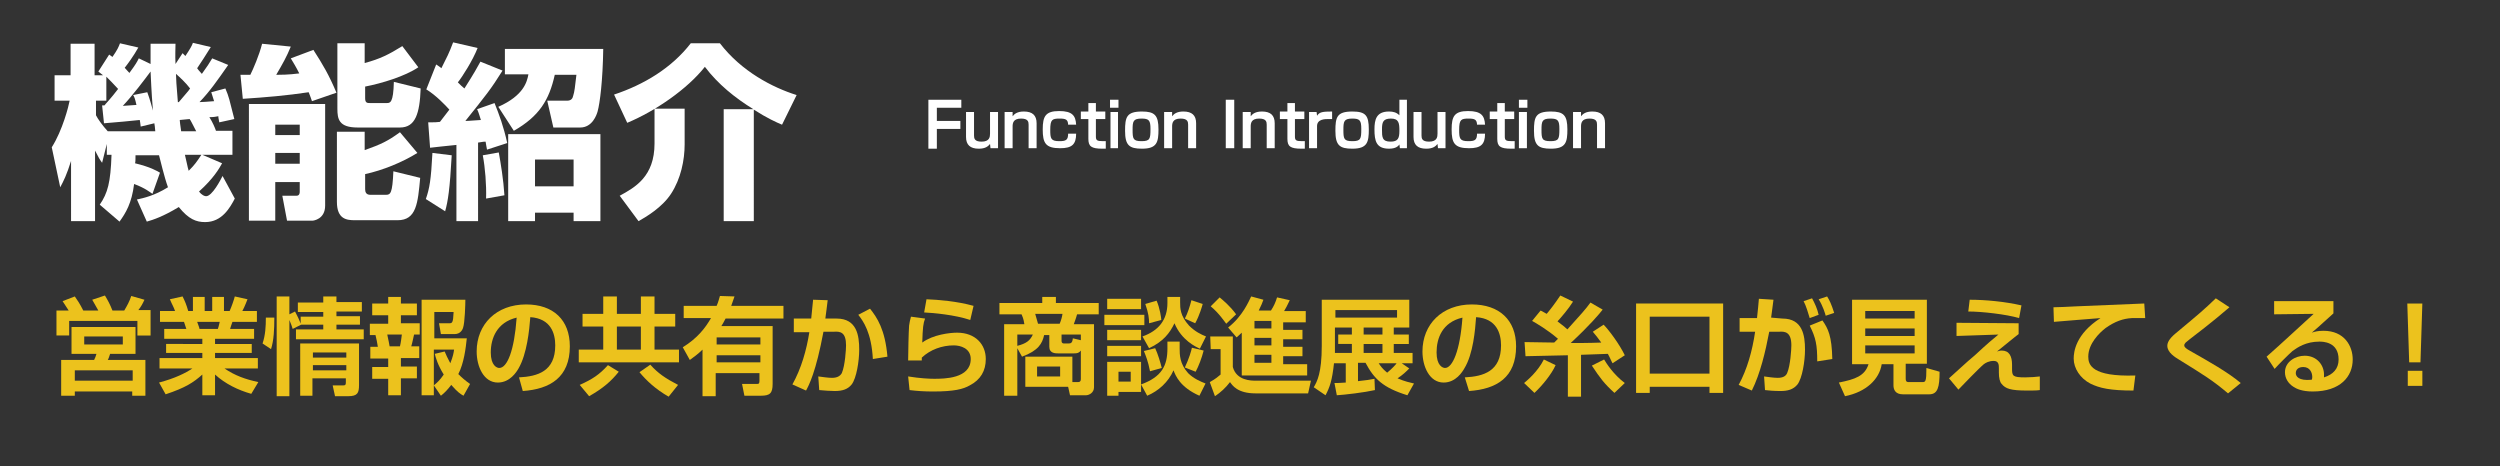 <?xml version="1.0" encoding="utf-8"?>
<!-- Generator: Adobe Illustrator 23.1.0, SVG Export Plug-In . SVG Version: 6.00 Build 0)  -->
<svg version="1.1" id="レイヤー_1" xmlns="http://www.w3.org/2000/svg" xmlns:xlink="http://www.w3.org/1999/xlink" x="0px"
	 y="0px" viewBox="0 0 531.3 99.1" style="enable-background:new 0 0 531.3 99.1;" xml:space="preserve">
<rect x="0" y="0" width="531.3" height="99.1" fill="#333333" stroke="none"/>
<style type="text/css">
	.st0{fill:#ECC21D;}
	.st1{fill:#FFFFFF;}
</style>
<g>
	<path class="st0" d="M14.6,66c-0.7-1.1-1.1-1.7-1.3-2l2.6-1c0.5,0.7,1.1,1.6,1.8,3h3.2c-0.5-0.9-1-1.8-1.3-2.3l2.7-0.9
		c0.6,1,1.1,1.9,1.6,3.2h2.5c0.6-1,1.1-1.9,1.5-3.1l2.8,0.8c-0.3,0.7-0.8,1.6-1.3,2.2H32v5.4h-2.8v-3.1H14.7v3.1H12V66H14.6z
		 M28.8,69.5v5.7h-5.4c-0.1,0.3-0.3,1-0.5,1.3h8v7.6h-2.8v-0.9H15.9v0.9H13v-7.6h7c0.2-0.4,0.4-0.9,0.5-1.3h-5.3v-5.7H28.8z
		 M15.9,78.7v2.2h12.3v-2.2H15.9z M17.9,71.5v1.7h8.2v-1.7H17.9z"/>
	<path class="st0" d="M33.8,81.3c3.4-0.9,5.6-2,7.1-3h-7v-2.2H43V75h-7.7v-1.9H43V72h-8.1v-2.1h4.7c-0.1-0.4-0.4-1.1-0.5-1.5h-5.1
		v-2.3h3.2c-0.3-0.9-0.6-1.3-1.1-2.5l2.7-0.6c0.5,1,0.8,1.7,1.2,3.1H41v-3h2.5v3h1.6v-3h2.5v3h1.2c0.4-0.9,0.9-2.3,1.1-3.1l2.7,0.6
		c-0.1,0.2-0.5,1.4-1.1,2.5h3.1v2.3h-5.2c-0.2,0.5-0.4,1.2-0.5,1.5H54V72h-8.3v1.1h7.8V75h-7.8v1.1h9.1v2.2h-7.1
		c2.2,1.5,4.4,2.3,7.2,2.9l-1.5,2.5c-2.8-0.8-5.5-2.1-7.7-4.1V84H43v-4.4c-1.9,1.7-3.6,2.8-7.8,4.2L33.8,81.3z M41.9,68.4
		c0.1,0.3,0.5,1.3,0.5,1.5h3.9c0.1-0.3,0.2-0.6,0.4-1.5H41.9z"/>
	<path class="st0" d="M55.8,73c0.6-1.8,0.7-3.6,0.7-5.5l1.8,0c0,2.5-0.1,4.8-0.7,6.7L55.8,73z M62.2,69.9c-0.2-0.7-0.3-0.9-0.7-1.9
		v16.2h-2.7V63h2.7v3.8l1.2-0.6c0.5,0.9,0.9,1.8,1.3,2.8L62.2,69.9z M68.7,63h2.8v1.2h5.4v2h-5.4v1h5V69h-5V70h5.8v2.1H62.9V70h5.8
		V69h-4.8v-1.7h4.8v-1h-5.4v-2h5.4V63z M76.3,73v8.8c0,1.7-0.3,2.4-2.3,2.4h-2.8l-0.5-2.3H73c0.5,0,0.5-0.3,0.5-0.7v-0.8h-7.1v3.7
		h-2.6V73H76.3z M66.5,74.9V76h7.1v-1.1H66.5z M66.5,77.6v1.1h7.1v-1.1H66.5z"/>
	<path class="st0" d="M82.5,63.1h2.7v1.4h3.4V67h-3.4v1.7h4v2.4H88c-0.3,1.2-0.3,1.5-0.6,2.5h1.7v2.5h-3.9v1.8h3.4v2.5h-3.4V84h-2.7
		v-3.5h-3.4v-2.5h3.4v-1.8h-3.8v-2.5h1.6c-0.1-0.7-0.3-1.7-0.5-2.5h-1.2v-2.4h3.9V67h-3.4v-2.5h3.4L82.5,63.1L82.5,63.1z M82.3,71.1
		c0.3,1.3,0.4,2,0.5,2.5H85c0.2-0.8,0.3-1.7,0.4-2.5H82.3z M92.2,81.9V84h-2.6V63.7h9.3c0,0.8-0.1,4.9-0.5,6
		c-0.1,0.3-0.5,1.3-1.8,1.3h-2.9l-0.4-2.3h2.1c0.7,0,0.9,0,1-2.4h-4.1v5.6h6.9c-0.2,2-0.6,5.3-1.8,7.6c0.8,0.8,1.5,1.4,2.5,2.1
		l-1.4,2.5c-0.7-0.4-1.3-0.8-2.6-2.3c-0.7,0.9-1.3,1.6-2.2,2.3L92.2,81.9z M94.5,74.7c0.3,0.7,0.6,1.4,1.2,2.5
		c0.6-1.5,0.7-2.2,0.8-2.9h-4.3v7.6c0.6-0.5,1.3-1.1,2.1-2.3c-1.3-2.1-1.7-3.6-1.9-4.4L94.5,74.7z"/>
	<path class="st0" d="M110.3,80.2c4-0.2,7.7-1.3,7.7-6.8c0-2.5-0.9-5.7-5.3-6c-0.2,2.7-0.7,7.8-2.5,10.9c-0.4,0.7-1.8,3-4.4,3
		c-3,0-4.5-3.4-4.5-6.6c0-5.8,4.2-10,10.5-10c5.8,0,9.3,3.3,9.3,8.9c0,6.6-4.2,9.1-10,9.5L110.3,80.2z M104.3,74.9
		c0,2.8,1.3,3.3,1.8,3.3c1.7,0,3.2-3.7,3.7-10.7C105.6,68.5,104.3,71.9,104.3,74.9z"/>
	<path class="st0" d="M144.3,77H123v-2.7h5.2v-4.9h-4.4v-2.7h4.4V63h2.9v3.7h5.1V63h2.9v3.7h4.4v2.7h-4.4v4.9h5.2V77z M123.2,81.8
		c2.7-1.2,4.2-2.2,6-4.2l2.3,1.4c-1.6,2-3.3,3.5-6.3,5.2L123.2,81.8z M131.1,69.4v4.9h5.1v-4.9H131.1z M138.2,77.5
		c1.6,1.8,3.2,2.9,5.9,4.3l-2,2.5c-2.8-1.6-4.7-3.4-6.2-5.2L138.2,77.5z"/>
	<path class="st0" d="M145.1,73.8c3.1-1.9,4.8-4.1,6-6.2h-5.8V65h7c0.4-0.9,0.5-1.5,0.7-2.1l3.1,0.1c-0.2,0.6-0.4,1.2-0.7,2h11.1
		v2.7h-12.3c-0.4,0.8-0.7,1.3-0.9,1.6h10.9v12.3c0,2-0.6,2.5-2.5,2.5h-3.5l-0.5-2.5h3.1c0.5,0,0.6-0.1,0.6-0.7v-1.6h-9.3v4.9h-2.8
		v-9.9c-1,1-1.9,1.6-2.7,2.2L145.1,73.8z M152.3,71.7v1.5h9.3v-1.5H152.3z M152.3,75.5V77h9.3v-1.5H152.3z"/>
	<path class="st0" d="M175.9,63.8c-0.2,1.5-0.3,2.6-0.5,3.9h2.4c4.3,0,4.8,3.6,4.8,6.6c0,2.5-0.6,6.1-1.6,7.4
		c-0.8,1-1.9,1.4-3.6,1.4c-0.9,0-2.2-0.1-3.3-0.2l-0.2-2.9c0.9,0.1,2,0.3,2.9,0.3c1,0,1.7-0.3,2.1-1c0.7-1.6,0.9-5.1,0.9-5.9
		c0-2.8-1.2-3-2.6-2.9l-2.2,0c-1.6,8.6-3.1,11.4-3.7,12.5l-2.9-1.3c1.9-3.4,3-7.3,3.6-11.1l-3.3,0v-2.9h3.7c0.2-1.9,0.3-3.1,0.4-4
		L175.9,63.8z M185.5,76.3c-0.3-5.6-2-8-3.1-9.4l2.5-1.3c1.5,1.9,3.2,4.4,3.7,10.2L185.5,76.3z"/>
	<path class="st0" d="M196.6,67.7c-0.4,1-0.5,1.9-0.6,5.1c2.3-1.7,5.9-2.1,7.4-2.1c3.9,0,6.1,2.5,6.1,5.6c0,2.5-1.1,4.4-3.4,5.6
		c-1.4,0.8-3.3,1.3-7.8,1.3c-1.8,0-3.4-0.1-5-0.3L193,80c2.5,0.4,4.4,0.5,5.5,0.5c2.1,0,7.8,0,7.8-4.2c0-2.3-2.2-2.9-3.6-2.9
		c-2.5,0-5,0.9-6.8,2.6c0,0.3,0,0.4,0,0.6l-2.9,0c0-1.5,0.1-6,0.2-7.4c0.1-0.7,0.2-1.2,0.4-1.9L196.6,67.7z M206.2,68
		c-3.3-1.1-7.8-1.5-9.8-1.6l0.5-2.8c2.5,0.1,6.4,0.4,10,1.4L206.2,68z"/>
	<path class="st0" d="M217.9,82.2v-6.4h10v5.4h1.2c0.3,0,0.6-0.1,0.6-0.6v-6.1c-0.4,0.5-0.7,0.6-1.5,0.6h-3.3c-0.6,0-1.9,0-1.9-1.4
		v-2.5h-1.1c-0.4,1.8-1.2,3.3-4.7,4.6l-1-1.8v10.1h-2.8V68.9h4.3c-0.2-1.3-0.4-1.6-0.6-2.1h-4.7v-2.4h9.1v-1.3h2.9v1.3h9.1v2.4h-4.6
		c-0.3,1.1-0.5,1.5-0.7,2.1h4.3v13.4c0,1.2-1.1,1.7-1.7,1.7h-3.4l-0.4-1.8C227,82.2,217.9,82.2,217.9,82.2z M216.2,73.5
		c1.9-0.5,2.7-1.1,3.3-2.4h-3.3V73.5z M220,66.7c0.3,1,0.4,1.4,0.6,2.1h4.6c0.3-0.7,0.5-1.4,0.6-2.1H220z M220.4,77.9V80h4.9v-2.1
		H220.4z M229.7,72.3v-1.2h-4.1v1.4c0,0.3,0.2,0.5,0.5,0.5h0.9c0.6,0,0.9-0.1,1-1.1L229.7,72.3z"/>
	<path class="st0" d="M234.7,66.9h8.5v2.2h-8.5V66.9z M235.3,63.5h7.2v2.2h-7.2V63.5z M235.3,70.1h7.2v2.2h-7.2V70.1z M242.5,81.7
		v1.6h-4.8v0.8h-2.4v-7.2h7.2V81.7c4.4-1.6,5.6-4,5.6-7.6v-1.5h2.6V74c0,1.4,0,3.3,1.8,5.3c1.2,1.2,2.7,1.8,3.7,2.2l-1.3,2.6
		c-4.1-1.8-5.1-4.3-5.5-5.4c-1.1,2.5-3.2,4.4-5.6,5.4L242.5,81.7z M235.3,73.5h7.2v2.2h-7.2V73.5z M237.7,79v2.1h2.6V79H237.7z
		 M248.1,63.1h2.7v1.1c0,1.3,0,2.9,1.9,5c1.3,1.3,2.6,1.9,3.6,2.3l-1.3,2.6c-0.9-0.4-3.9-1.8-5.4-5.4c-1,2.1-2.4,3.9-5.4,5.3
		l-1.4-2.5c3.4-1.2,5.3-3.5,5.3-7.1L248.1,63.1L248.1,63.1z M245.5,74c0.6,1.3,1.1,3,1.4,4.2l-2.5,0.7c-0.4-2.1-0.9-3.3-1.3-4.3
		L245.5,74z M245.8,63.9c0.7,1.6,1,3.7,1,4.1l-2.6,0.7c0-1-0.1-2.1-0.8-4.1L245.8,63.9z M255.6,64.6c-0.1,0.4-0.7,2.5-1.6,4.1
		l-2.2-1c0.6-1.1,1.1-2.7,1.4-3.9L255.6,64.6z M255.8,74.5c-0.4,1.6-1.1,3.4-1.7,4.5l-2.3-0.9c0.9-1.9,1.4-3.6,1.5-4.2L255.8,74.5z"
		/>
	<path class="st0" d="M257.2,71.5h4.8V78c0.8,2.9,3.9,2.9,4.9,2.9h11.7l-0.6,2.7h-11.2c-3.8,0-4.9-1.7-5.4-2.4c-0.9,1.2-2,2.2-3.2,3
		l-1.1-3c1.3-0.7,1.8-1.2,2.3-1.6v-5.4h-2.1L257.2,71.5L257.2,71.5z M259.2,63.2c0.7,0.6,2.2,1.8,3.5,3.6l-2.1,2
		c-0.4-0.5-1.5-2.2-3.3-3.7L259.2,63.2z M263.9,70.7c-0.5,0.4-0.7,0.7-1.1,1l-1.8-2.1c3.1-2.4,4.4-5.6,4.9-6.6l2.6,0.7
		c-0.2,0.6-0.5,1.3-1,2.3h2.6c0.6-0.9,1-1.8,1.3-2.8l2.7,0.6c-0.5,1.1-0.9,1.8-1.2,2.3h4.6v2.4h-4.8v1.6h4.1v2h-4.1v1.6h4.1v2h-4.1
		v1.7h5.1v2.4h-13.9L263.9,70.7L263.9,70.7z M266.6,68.2v1.6h3.6v-1.6H266.6z M266.6,71.8v1.6h3.6v-1.6H266.6z M266.6,75.4v1.7h3.6
		v-1.7H266.6z"/>
	<path class="st0" d="M299.5,78.3c-0.8,0.8-1.3,1.3-2.5,2.1c1.6,0.7,2.7,0.9,3.5,1.1l-1.4,2.5c-5.2-1.6-7.1-3.5-8.9-6.9h-1.6V81
		c1.8-0.2,2.6-0.3,3.5-0.5l0.1,2.4c-2.2,0.5-6.4,1-8.1,1.1l-0.5-2.6c0.6,0,0.9,0,2.4-0.1v-4.1h-2.5c-0.4,3.7-0.9,5.1-1.8,6.8
		l-2.5-1.7c0.7-1.2,1.7-3,1.7-8.8v-9.8h18.6v5.9h-3.3v1.5h3.2v2h-3.2V75h4v2.2h-2.3L299.5,78.3z M287.3,69.6h-3.6v4
		c0,0.7,0,1.1,0,1.4h3.6v-1.9h-2.9v-2h2.9L287.3,69.6L287.3,69.6z M296.9,65.9h-13.1v1.6h13.1V65.9z M293.8,69.6h-4v1.5h4V69.6z
		 M293.8,73.1h-4V75h4V73.1z M293,77.2c0.4,0.6,0.8,1.2,1.8,2c1.1-0.9,1.9-1.8,2-2H293z"/>
	<path class="st0" d="M311.3,80.2c4-0.2,7.7-1.3,7.7-6.8c0-2.5-0.9-5.7-5.3-6c-0.2,2.7-0.6,7.8-2.5,10.9c-0.4,0.7-1.8,3-4.4,3
		c-3,0-4.5-3.4-4.5-6.6c0-5.8,4.2-10,10.5-10c5.8,0,9.4,3.3,9.4,8.9c0,6.6-4.1,9.1-10,9.5L311.3,80.2z M305.3,74.9
		c0,2.8,1.3,3.3,1.8,3.3c1.6,0,3.2-3.7,3.7-10.7C306.5,68.5,305.3,71.9,305.3,74.9z"/>
	<path class="st0" d="M330.6,77.6c-0.9,2-2.9,4.4-4.5,5.9l-2.2-2.1c0.6-0.5,2.9-2.4,4.2-5L330.6,77.6z M324,72.7
		c0.2,0,6.1,0.1,6.3,0.1c0.2-0.2,0.4-0.4,0.8-0.8c-2.2-1.9-4.6-3.3-5.5-3.8l1.8-2.2c0.5,0.2,0.7,0.4,1.3,0.7
		c0.6-0.7,1.7-2.1,2.9-3.9l2.7,1.3c-1,1.6-2.4,3.2-3.3,4.2c1.2,0.9,1.8,1.4,2.1,1.7c2.8-3.1,3.9-4.3,4.9-5.7l2.6,1.5
		c-0.7,0.9-2.7,3.3-6.8,7.1c1.1,0,4.1,0,6.5-0.1c-0.7-1-1.3-1.7-1.8-2.3l2.3-1.5c1.1,1.1,3.4,4.2,4.5,6.5l-2.6,1.7
		c-0.3-0.5-0.5-1.1-1-2l-5.7,0.2v8.9h-2.8v-8.8c-4.1,0.1-8.7,0.2-9,0.2L324,72.7z M343.1,83.5c-2.2-2-3-3.1-4.8-5.8l2.6-1.3
		c0.5,0.8,1.9,3.1,4.4,5L343.1,83.5z"/>
	<path class="st0" d="M363.3,83.5v-1.3h-12.7v1.3h-2.9v-19h18.5v19H363.3z M350.6,67.3v12.1h12.7V67.3H350.6z"/>
	<path class="st0" d="M378.8,67.7c4.3,0,4.8,3.6,4.8,6.6c0,2.5-0.6,6.1-1.6,7.4c-0.9,1.1-2.1,1.4-3.6,1.4c-1.3,0-2.6-0.1-3.3-0.2
		l-0.2-2.9c0.8,0.1,2,0.3,2.9,0.3c1,0,1.7-0.3,2-1c0.7-1.6,0.9-5.1,0.9-5.9c0-2.8-1.3-3-2.6-2.9l-2.1,0c-0.8,4.2-1.9,8.9-3.7,12.5
		l-2.8-1.2c1.8-3.3,2.9-7.2,3.5-11.3l-3.3,0v-2.9h3.7c0.2-1.8,0.3-2.9,0.4-4.1l3.1,0.2c-0.1,0.6-0.4,3.3-0.5,3.8L378.8,67.7
		L378.8,67.7z M384.6,67.6c-0.3-1-0.8-2.7-1.3-3.6l1.8-0.6c0.6,1.1,1.1,2.2,1.4,3.5L384.6,67.6z M386.2,76.8c0-3.5-0.3-5-1.6-7.6
		l2.7-1.1c1.2,1.7,2,3.3,2.1,8.2L386.2,76.8z M388,67.1c-0.1-0.4-0.6-2.1-1.5-3.5l1.8-0.6c0.5,0.8,0.9,1.6,1.5,3.5L388,67.1z"/>
	<path class="st0" d="M402.3,77.4h-2.4c-0.5,3.2-3.3,5.9-7.8,6.8l-1.3-2.9c3.5-0.7,5.5-1.4,6.3-3.9h-3.5V63.7h15.9v13.6h-4.5v3.2
		c0,0.4,0.1,0.7,0.6,0.7h2.9c0.7,0,0.9,0,0.9-3l2.8,0.8c0,3.3-0.4,4.8-2.2,4.8h-5.6c-1.6,0-2-1-2-1.9V77.4z M396.4,66.1v1.6h10.5
		v-1.6H396.4z M396.4,69.8v1.6h10.5v-1.6H396.4z M396.4,73.4v1.7h10.5v-1.7H396.4z"/>
	<path class="st0" d="M429,68.7V71c-0.7,0.5-3.1,2.5-4.6,3.7c0.4-0.1,0.6-0.2,1-0.2c1.6,0,2.2,1.2,2.2,3v0.8c0,1.6,0.1,1.9,2.8,1.9
		c1.1,0,2.3-0.1,3.1-0.2l0,2.9c-0.6,0.1-1.6,0.1-2.7,0.1c-3.5,0-4.6-0.4-5.4-1.4c-0.4-0.4-0.6-1.3-0.6-2.4v-0.9c0-0.7,0-1.6-1.1-1.6
		c-1,0-1.7,0.4-2.1,0.7c-1.2,1-5,5-5.4,5.4l-2-2.4c0.5-0.4,4-3.7,5.5-4.9c2.8-2.6,3.9-3.5,5-4.4l-8.9,0.3v-2.8L429,68.7z
		 M429.1,67.6c-2.7-0.8-7.9-1.4-10.8-1.4l0.3-2.5c3.4,0,7.5,0.4,11,1.2L429.1,67.6z"/>
	<path class="st0" d="M455.9,67.6c-0.7,0-2.1,0-2.8,0c-1.9,0.1-3.6,0.7-5.6,2.1c-1.3,1-3.7,3.3-3.7,6.1c0,1.7,0.7,4.3,10,4l-0.4,3.2
		c-4.9,0-7.2-0.5-9.2-1.5c-2.1-1.1-3.5-3.2-3.5-5.3c0-1.4,0.4-5.2,5.7-8.6c-1.6,0.1-8.5,0.7-9.9,0.8l-0.1-3.1c1.1,0,2.8-0.1,4.9-0.2
		c1.9-0.1,12.1-0.5,14.4-0.6L455.9,67.6z"/>
	<path class="st0" d="M473.5,83.6c-3.3-2.8-5.3-4-10.3-7.1c-1-0.6-2.6-1.6-2.6-3c0-0.7,0.4-1.5,1.7-2.6c5.4-4.5,6-5,8.6-7.5l2.9,1.9
		c-0.4,0.3-2.3,2-4.1,3.4c-0.8,0.7-4.8,3.7-5.2,4.1c-0.2,0.2-0.3,0.4-0.3,0.6c0,0.4,0.4,0.7,1.3,1.2c3.7,2.1,8,4.5,10.7,6.8
		L473.5,83.6z"/>
	<path class="st0" d="M495.9,64.2v2.4c-3.5,3.2-3.9,3.5-4.6,4.1c0.6-0.2,1.2-0.4,2.5-0.4c4.4,0,6.2,3.2,6.2,6.1
		c0,3.6-2.6,6.8-8.5,6.8c-2.3,0-3.5-0.6-4.1-1c-1.1-0.7-1.8-1.8-1.8-3.1c0-2.2,2.2-3.5,4.2-3.5c2.6,0,4.1,2,4.1,4c0,0.2,0,0.3,0,0.6
		c1.9-0.6,3.1-1.8,3.1-3.8c0-3.8-3.4-3.8-4.1-3.8c-2.8,0-4.6,1.2-5.7,2c-0.8,0.7-3,2.9-3.8,3.8l-1.7-2.6c3.4-3,6.7-6.1,10-9.1
		l-8.4,0.1v-2.8H495.9z M491.4,80.1c0-0.9-0.5-2.1-1.9-2.1c-1,0-1.6,0.5-1.6,1.3c0,0.6,0.5,1.7,3.4,1.4
		C491.4,80.4,491.4,80.3,491.4,80.1z"/>
	<path class="st0" d="M514.8,64.4L514.4,77H512l-0.4-12.5H514.8z M514.8,78.9V82h-3.1v-3.2H514.8z"/>
</g>
<g>
	<path class="st1" d="M32.4,41.2c-0.6-0.4-1.5-1.2-3.9-2.1c-0.5,4.1-1.8,6.2-3.1,8l-4.2-3.6c1.7-2.5,2.3-4.7,2.5-10.6h-1v-2.3l-1,4
		c-0.5-0.7-0.7-1-1.5-2.6V47h-5.1V34.2c-0.9,2.9-1.6,4.3-2.3,5.6l-1.8-8.5c2.3-3.6,3.6-8.8,3.8-9.9h-3.2v-5.4h3.4V9.3h5.1v6.7h1.8
		c-0.4-0.3-0.5-0.4-1-0.8l2.3-3.6c0.1,0.1,0.6,0.4,0.7,0.5c1.1-1.6,1.3-2.1,1.6-2.9l3.9,0.9c-1,1.8-2.4,3.7-2.9,4.3
		c0.3,0.3,0.5,0.6,1,1.1c1.4-1.9,1.6-2.3,2-3.1l2.5,1.2c0-1.8,0-2.9,0-4.3h5.3c0,1.1-0.1,2.3,0,4.3l1.5-2.3c0.4,0.4,0.4,0.4,0.6,0.6
		c1-1.5,1.4-2.2,1.6-2.8l3.8,0.9c-1,1.6-2.2,3.5-2.9,4.5c0.4,0.6,0.7,0.8,1,1.2c1.1-1.5,1.6-2.3,2.2-3.3l3.4,1.4
		c-2.3,3.3-3.9,5.6-6.1,7.9c0.7,0,1.7-0.1,3.1-0.2c-0.3-1-0.4-1.3-0.6-1.9l3-0.8c0.8,1.9,0.8,2.2,1.9,6.5L46.6,26
		c-0.2-1-0.2-1.1-0.2-1.3c-0.5,0.1-1,0.2-1.9,0.2c0.7,1.1,1.2,2.3,1.4,2.9h3.5v5.1h-6.4l4.2,1.8c-0.6,1.1-1.8,3.2-4.9,6
		c0.6,0.8,1.2,1,1.5,1c1.3,0,3.1-3.5,3.5-4.3l2.6,4.8c-1,1.9-2.7,5-6.3,5c-1.9,0-3.5-0.6-5.6-3.2c-3.3,2-5.4,2.7-6.8,3.1l-2.1-4.7
		c1.4-0.3,3.7-0.8,6.6-2.6c-0.8-2.2-1.6-5.7-1.9-6.8h-5c0,0.6,0,1.5-0.1,1.7c3.3,0.8,4.6,1.6,5.3,2L32.4,41.2z M21.7,22.4l0.5,0
		c0.2-0.3,1.4-1.5,2.9-3.5c-0.9-1-1.9-2-2.5-2.6v5.1h-2.2v3.1c0.4,0.8,1.4,2.2,2.5,3.4H33c-0.1-1-0.1-1.2-0.2-1.7l-2.9,0.7
		c-0.1-0.7-0.1-1-0.2-1.4c-0.6,0.1-6.3,0.6-7.6,0.7L21.7,22.4z M29,22.3c-0.3-1.3-0.4-1.6-0.7-2.1l3-0.6c0.6,1.6,1,3.2,1.2,3.9
		c-0.1-1.2-0.3-3.7-0.5-8.3c-1.1,1.5-3.9,5.2-5.9,7.3L29,22.3z M38,21.7c1.5-1.8,2.1-2.4,2.4-2.9c-0.9-1.2-2.3-2.5-3-3.1
		c0,0.8,0.1,2.5,0.4,6H38z M41.7,27.9c-1-1.9-1.1-2.2-1.4-2.6c-0.4,0-0.7,0.1-2.1,0.2c0,0.4,0.1,0.9,0.3,2.4H41.7z M39.3,32.9
		c0.4,1.6,0.5,2.4,0.8,3.4c1.3-1.3,1.7-1.9,2.7-3.4H39.3z"/>
	<path class="st1" d="M66.3,21.5c-0.2-0.6-0.3-0.9-0.7-1.9c-4.6,0.7-9.3,1.1-14,1.4l-0.5-5.1h2.1c0.6-1.2,1.9-4.2,2.5-6.6l6.1,0.6
		c-0.9,2.2-1.7,3.6-3.1,6c0.8,0,2.6,0,4.9-0.3c-0.7-1.4-1.2-2.2-1.8-3.2l4.8-1.8c2,3.1,3.3,5.3,4.9,9.1L66.3,21.5z M52.8,22.1h16.3
		v21.6c0,2.9-2.5,3.2-2.7,3.2H61l-1-5.3h3c0.6,0,0.7-0.5,0.7-0.8v-2.1h-5.2v8.2h-5.6V22.1z M58.5,26.5v2.2h5.2v-2.2H58.5z
		 M58.5,32.5v2.3h5.2v-2.3H58.5z M77.5,9.2v4.2c3.3-0.9,5.1-1.8,8-3.6l3.4,4.5c-2.8,1.9-7.7,3.4-11.3,4.1v2.5c0,1,0.5,1,1,1h3.6
		c0.7,0,1.4,0,1.5-4.5l5.7,1.4c-0.2,5.3-1.1,8.3-4.4,8.3h-9c-4,0-4.3-1.8-4.3-4V9.2H77.5z M71.6,28h5.9v3.9c3.4-1.2,4.9-1.9,7.5-3.8
		l3.7,4.4c-3.2,2-7.4,3.7-11.1,4.5v3.2c0,0.6,0.2,1.2,1.1,1.2h3.3c1,0,1.4-0.3,1.6-5l5.7,1.4c-0.5,5.4-0.8,9-4.8,9h-9.1
		c-1.7,0-3.8-0.2-3.8-3.9V28z"/>
	<path class="st1" d="M97,30.8c-2.8,0.3-4,0.4-5.6,0.6L91,26c1.4,0,1.8,0,2.5-0.1c0.6-0.8,1.4-1.8,2-2.6c-0.8-0.9-2.9-3.1-4.9-4.3
		l2.1-5.3c0.4,0.3,0.8,0.5,1.1,0.8c1.2-2.4,1.6-3.1,2.5-5.5l5.2,1.2c-1,2.6-3.3,6.2-4.2,7.3c0.6,0.6,0.9,0.9,1.4,1.3
		c2.1-3.3,2.8-4.6,3.4-5.7l4.7,1.9c-2.5,4-3.5,5.2-7.9,10.7c0.3,0,0.6,0,3.3-0.2c-0.3-0.9-0.4-1.4-0.8-2.3l3.7-1.3
		c1,2.5,1.9,4.9,2.7,8.5l-4.3,1.4c-0.1-0.6-0.2-1-0.3-1.7c-0.3,0-0.4,0-1.6,0.2V47H97V30.8z M96,33c-0.4,7.2-0.8,9.8-1.4,11.9
		l-4.1-2.6c0.8-2.3,1.1-4.1,1.4-9.8L96,33z M106,32.4c0.4,2.2,1,5.8,1.2,9.1l-3.9,0.7c0.1-2.9-0.2-6.6-0.7-9.2L106,32.4z
		 M128.2,10.4c-0.1,6.7-0.7,11.5-1.2,13.3c-0.2,0.7-1.1,3.4-3.7,3.4h-5.7l-1.3-5.7h4.2c0.9,0,1.2-0.5,1.3-1c0.3-0.9,0.4-1.9,0.7-4.5
		h-4.6c-1.2,5.4-3.3,8.8-8.7,11.9l-3.3-5.1c5.4-2.4,6.1-5.3,6.4-6.9h-5v-5.4H128.2z M127.6,28.5V47h-5.7v-1.8h-8.2V47H108V28.5
		H127.6z M113.7,33.9v5.7h8.2v-5.7H113.7z"/>
	<path class="st1" d="M160.1,23.2c-3.9-2.4-7.5-5.3-10.3-9c-3.7,4.7-10.5,9.4-16.5,11.9l-2.8-6c6.3-2.1,12.2-5.6,16.3-10.9h6.2
		c4.6,6,11.2,9.4,16.3,11l-3.1,6.3c-1.2-0.5-3.2-1.4-6-3.2V47h-6.4V23.2H160.1z M145.5,23.2v7.5c0,3.3-0.8,7.3-2.9,10.5
		c-1.9,2.9-5.3,4.9-6.9,5.8l-4-5.4c3.3-1.8,7.4-4.1,7.4-11.1v-7.4H145.5z"/>
</g>
<g>
	<path class="st1" d="M204.3,21.2v1.7h-5.2v2.8h5v1.7h-5v4.2h-1.8V21.2H204.3z"/>
	<path class="st1" d="M210.5,31.5l-0.1-0.9c-0.4,0.5-1,1-2.4,1c-1.8,0-2.7-0.8-2.7-2.5v-5.3h1.7v5c0,0.6,0.1,1.3,1.6,1.3
		c1.7,0,1.8-1,1.8-1.7v-4.6h1.7v7.7H210.5z"/>
	<path class="st1" d="M215.2,23.8l0,0.9c0.4-0.5,1-1,2.4-1c1.8,0,2.7,0.8,2.7,2.5v5.3h-1.7v-5c0-0.6-0.1-1.3-1.6-1.3
		c-1.7,0-1.8,1-1.8,1.7v4.6h-1.7v-7.7H215.2z"/>
	<path class="st1" d="M227,26.6c0-1.2-0.5-1.4-1.8-1.4c-1.6,0-2,0.2-2,2.4c0,1.8,0.1,2.4,1.9,2.4c1.4,0,1.9-0.2,1.9-1.6h1.7
		c0,2.3-0.9,3.1-3.4,3.1c-3.1,0-3.7-1.1-3.7-4c0-2.8,0.6-3.9,3.5-3.9c2.8,0,3.5,1,3.6,2.9H227z"/>
	<path class="st1" d="M231.2,21.9h1.7v1.8h2v1.6h-2V29c0,0.8,0.2,1,1.5,1c0.3,0,0.4,0,0.6,0v1.6c-0.3,0-0.6,0-0.7,0
		c-2.4,0-3-0.5-3-2.1v-4.2h-1.6v-1.6h1.6V21.9z"/>
	<path class="st1" d="M237.7,21.2v1.7h-1.8v-1.7H237.7z M237.6,23.8v7.7H236v-7.7H237.6z"/>
	<path class="st1" d="M246.2,27.5c0,2.7-0.3,4.1-3.5,4.1c-2.7,0-3.6-0.7-3.6-3.8c0-2.9,0.3-4.1,3.6-4.1
		C245.4,23.7,246.2,24.5,246.2,27.5z M242.6,30c1.8,0,1.9-0.5,1.9-2.6c0-1.8-0.3-2.2-1.9-2.2c-1.8,0-1.9,0.6-1.9,2.4
		C240.7,29.5,240.8,30,242.6,30z"/>
	<path class="st1" d="M249.1,23.8l0,0.9c0.4-0.5,1-1,2.4-1c1.8,0,2.7,0.8,2.7,2.5v5.3h-1.7v-5c0-0.6-0.1-1.3-1.6-1.3
		c-1.7,0-1.8,1-1.8,1.7v4.6h-1.7v-7.7H249.1z"/>
	<path class="st1" d="M262.3,21.2v10.3h-1.8V21.2H262.3z"/>
	<path class="st1" d="M265.8,23.8l0,0.9c0.4-0.5,1-1,2.4-1c1.8,0,2.7,0.8,2.7,2.5v5.3h-1.7v-5c0-0.6-0.1-1.3-1.6-1.3
		c-1.7,0-1.8,1-1.8,1.7v4.6h-1.7v-7.7H265.8z"/>
	<path class="st1" d="M273.5,21.9h1.7v1.8h2v1.6h-2V29c0,0.8,0.2,1,1.5,1c0.3,0,0.4,0,0.6,0v1.6c-0.3,0-0.6,0-0.7,0
		c-2.4,0-3-0.5-3-2.1v-4.2H272v-1.6h1.6V21.9z"/>
	<path class="st1" d="M279.8,23.8l0.1,0.8c0.5-0.8,1.2-0.9,3.2-0.9v1.6c-0.2,0-0.4,0-0.8,0c-0.7,0-2.4,0-2.4,1.5v4.7h-1.7v-7.7
		H279.8z"/>
	<path class="st1" d="M290.9,27.5c0,2.7-0.3,4.1-3.5,4.1c-2.7,0-3.6-0.7-3.6-3.8c0-2.9,0.3-4.1,3.6-4.1
		C290.2,23.7,290.9,24.5,290.9,27.5z M287.4,30c1.8,0,1.9-0.5,1.9-2.6c0-1.8-0.3-2.2-1.9-2.2c-1.8,0-1.9,0.6-1.9,2.4
		C285.5,29.5,285.6,30,287.4,30z"/>
	<path class="st1" d="M299,21.2v10.3h-1.5l-0.1-0.8c-0.2,0.3-0.7,0.9-2.2,0.9c-2.7,0-3.1-1.6-3.1-4.1c0-2.1,0.4-3.8,3.1-3.8
		c0.9,0,1.6,0.2,2.2,0.8v-3.3H299z M293.7,27.5c0,1.6,0,2.6,1.8,2.6c1.6,0,1.9-0.7,1.9-2.3c0-1.6-0.1-2.6-1.8-2.6
		C293.9,25.2,293.7,26,293.7,27.5z"/>
	<path class="st1" d="M305.6,31.5l-0.1-0.9c-0.4,0.5-1,1-2.4,1c-1.8,0-2.7-0.8-2.7-2.5v-5.3h1.7v5c0,0.6,0.1,1.3,1.6,1.3
		c1.7,0,1.8-1,1.8-1.7v-4.6h1.7v7.7H305.6z"/>
	<path class="st1" d="M313.9,26.6c0-1.2-0.5-1.4-1.8-1.4c-1.6,0-2,0.2-2,2.4c0,1.8,0.1,2.4,1.9,2.4c1.4,0,1.9-0.2,1.9-1.6h1.7
		c0,2.3-0.9,3.1-3.4,3.1c-3.1,0-3.7-1.1-3.7-4c0-2.8,0.6-3.9,3.5-3.9c2.8,0,3.5,1,3.6,2.9H313.9z"/>
	<path class="st1" d="M318.1,21.9h1.7v1.8h2v1.6h-2V29c0,0.8,0.2,1,1.5,1c0.3,0,0.4,0,0.6,0v1.6c-0.3,0-0.6,0-0.7,0
		c-2.4,0-3-0.5-3-2.1v-4.2h-1.6v-1.6h1.6V21.9z"/>
	<path class="st1" d="M324.6,21.2v1.7h-1.8v-1.7H324.6z M324.5,23.8v7.7h-1.7v-7.7H324.5z"/>
	<path class="st1" d="M333.1,27.5c0,2.7-0.3,4.1-3.5,4.1c-2.7,0-3.6-0.7-3.6-3.8c0-2.9,0.3-4.1,3.6-4.1
		C332.3,23.7,333.1,24.5,333.1,27.5z M329.5,30c1.8,0,1.9-0.5,1.9-2.6c0-1.8-0.3-2.2-1.9-2.2c-1.8,0-1.9,0.6-1.9,2.4
		C327.6,29.5,327.7,30,329.5,30z"/>
	<path class="st1" d="M336,23.8l0,0.9c0.4-0.5,1-1,2.4-1c1.8,0,2.7,0.8,2.7,2.5v5.3h-1.7v-5c0-0.6-0.1-1.3-1.6-1.3
		c-1.7,0-1.8,1-1.8,1.7v4.6h-1.7v-7.7H336z"/>
</g>
</svg>
